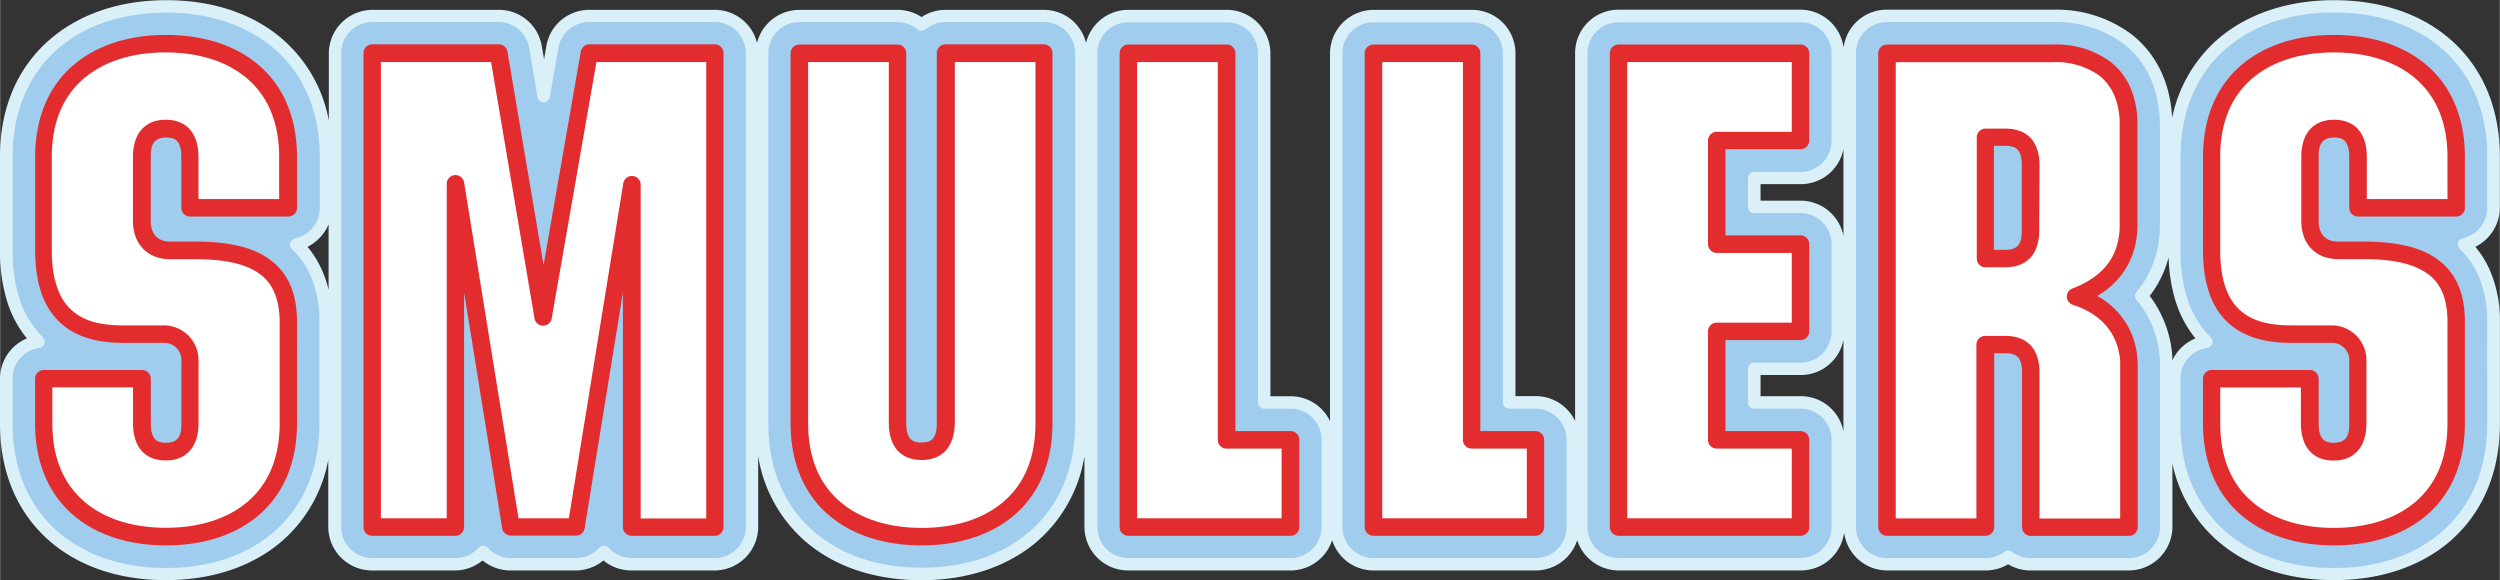 <svg xmlns="http://www.w3.org/2000/svg" id="Laag_1" data-name="Laag 1" width="142.12mm" height="32.99mm" viewBox="0 0 402.87 93.53"><rect x="0" y="0" width="402.87" height="93.53" fill="#333333" stroke="none"/><title>logo</title><path d="M484.9,306.35v-8.19c0-10.17-4.54-16.09-8.35-19.27-4.73-3.94-11.09-6-18.38-6s-13.65,2.09-18.39,6a22.88,22.88,0,0,0-7.7,13c0-.07,0-.13,0-.2-.43-7.08-3.77-11.12-6.5-13.27a20.19,20.19,0,0,0-12.66-4H386.13a7,7,0,0,0-7,6.12,7.05,7.05,0,0,0-7-6.12H342.86a7,7,0,0,0-7,7v59.28a7.05,7.05,0,0,0-6.35-4h-3.26V281.45a7,7,0,0,0-7-7H303.36a7.05,7.05,0,0,0-7,7v59.28a7,7,0,0,0-6.35-4h-3.25V281.45a7.05,7.05,0,0,0-7-7H263.86a7,7,0,0,0-6.82,5.32,7,7,0,0,0-6.82-5.32H234.4a7.06,7.06,0,0,0-3.87,1.16,7.12,7.12,0,0,0-3.88-1.16H210.83a7.06,7.06,0,0,0-6.82,5.32,7,7,0,0,0-6.81-5.32H177a7,7,0,0,0-6.94,5.83l-.37,2.15-.36-2.11a7,7,0,0,0-6.94-5.87H142a7.05,7.05,0,0,0-7,7V292.3a22.87,22.87,0,0,0-7.8-13.41c-4.73-3.94-11.08-6-18.38-6s-13.65,2.09-18.38,6C86.57,282.07,82,288,82,298.16V313.1a27.66,27.66,0,0,0,1.1,8.17,17.81,17.81,0,0,0,3.24,6.13A7.07,7.07,0,0,0,82,333.9v7.19c0,10.17,4.54,16.09,8.35,19.27,4.73,3.94,11.09,6,18.38,6s13.65-2.09,18.38-6a22.84,22.84,0,0,0,7.8-13.4V357.8a7.05,7.05,0,0,0,7,7h13.39a7.07,7.07,0,0,0,4.48-1.61,7.09,7.09,0,0,0,4.48,1.61h10.52a7.09,7.09,0,0,0,4.48-1.61,7.07,7.07,0,0,0,4.48,1.61H197.2a7.05,7.05,0,0,0,7-7V346.37a22.92,22.92,0,0,0,7.91,14c4.73,3.94,11.08,6,18.38,6s13.65-2.09,18.38-6a23,23,0,0,0,7.91-14V357.8a7.05,7.05,0,0,0,7,7H290a7.06,7.06,0,0,0,6.7-4.87,7,7,0,0,0,6.69,4.87h26.12a7.05,7.05,0,0,0,6.69-4.87,7.05,7.05,0,0,0,6.69,4.87h29.33a7.05,7.05,0,0,0,7-6.11,7,7,0,0,0,7,6.11H402a6.93,6.93,0,0,0,3.65-1,7,7,0,0,0,3.66,1h15.82a7.05,7.05,0,0,0,7-7V347.58a22.81,22.81,0,0,0,7.66,12.78c4.74,3.94,11.09,6,18.39,6s13.65-2.09,18.38-6c3.81-3.18,8.35-9.1,8.35-19.27V324.72a20.35,20.35,0,0,0-1.52-8.08,15.52,15.52,0,0,0-2.44-4A7.08,7.08,0,0,0,484.9,306.35ZM134,316.64a15.81,15.81,0,0,0-2.44-4,7.18,7.18,0,0,0,3.4-3.62v10.56A17.31,17.31,0,0,0,134,316.64Zm231.75-14.1h6.46a7,7,0,0,0,6.9-5.67v14a7.06,7.06,0,0,0-6.9-5.67h-6.46Zm6.46,34.17h-6.46V333.3h6.46a7,7,0,0,0,6.9-5.67v14.75A7,7,0,0,0,372.19,336.71Zm59.9-5.76c0-.25,0-.49,0-.74a18.26,18.26,0,0,0-3.64-9.66,17.09,17.09,0,0,0,2.37-4.15,17.9,17.9,0,0,0,.68-2.07,26.71,26.71,0,0,0,1.08,6.94,18,18,0,0,0,3.24,6.13A7.09,7.09,0,0,0,432.09,331Z" transform="translate(-82.03 -272.86)" style="fill: #daf0f8"></path><g><path d="M426.34,321.2a1,1,0,0,1,0-1.3,15.19,15.19,0,0,0,2.56-4.24,17.54,17.54,0,0,0,1.21-6.55V293.18c0-.44,0-.9-.05-1.41-.38-6.33-3.33-9.92-5.73-11.81a18.29,18.29,0,0,0-11.42-3.54H386.13a5,5,0,0,0-5,5V357.8a5,5,0,0,0,5,5H402a5,5,0,0,0,3.05-1,1,1,0,0,1,1.21,0,5,5,0,0,0,3.05,1h15.82a5,5,0,0,0,5-5V332c0-.54,0-1.09-.07-1.64A16,16,0,0,0,426.34,321.2Z" transform="translate(-82.03 -272.86)" style="fill: #a0cced"></path><path d="M290,338.72h-4.25a1,1,0,0,1-1-1V281.45a5,5,0,0,0-5-5H263.86a5,5,0,0,0-5,5V357.8a5,5,0,0,0,5,5H290a5,5,0,0,0,5-5V343.75A5,5,0,0,0,290,338.72Z" transform="translate(-82.03 -272.86)" style="fill: #a0cced"></path><path d="M250.22,276.42H234.4a5.08,5.08,0,0,0-3.23,1.17,1,1,0,0,1-1.29,0,5.06,5.06,0,0,0-3.23-1.17H210.83a5,5,0,0,0-5,5v59.64c0,9.39,4.15,14.82,7.63,17.72,4.37,3.64,10.28,5.57,17.1,5.57s12.73-1.93,17.09-5.57c3.48-2.9,7.63-8.33,7.63-17.72V281.45A5,5,0,0,0,250.22,276.42Z" transform="translate(-82.03 -272.86)" style="fill: #a0cced"></path><path d="M197.2,276.42H177a5,5,0,0,0-5,4.17l-1.38,7.91a1,1,0,0,1-1,.83h0a1,1,0,0,1-1-.84l-1.33-7.88a5,5,0,0,0-5-4.19H142a5,5,0,0,0-5,5V357.8a5,5,0,0,0,5,5h13.39a5,5,0,0,0,3.73-1.66,1,1,0,0,1,.75-.33,1,1,0,0,1,.75.33,5,5,0,0,0,3.73,1.66h10.52a5,5,0,0,0,3.73-1.66,1,1,0,0,1,1.49,0,5.08,5.08,0,0,0,3.74,1.66H197.2a5,5,0,0,0,5-5V281.45A5,5,0,0,0,197.2,276.42Z" transform="translate(-82.03 -272.86)" style="fill: #a0cced"></path><path d="M329.48,338.72h-4.26a1,1,0,0,1-1-1V281.45a5,5,0,0,0-5-5H303.36a5,5,0,0,0-5,5V357.8a5,5,0,0,0,5,5h26.12a5,5,0,0,0,5-5V343.75A5,5,0,0,0,329.48,338.72Z" transform="translate(-82.03 -272.86)" style="fill: #a0cced"></path><path d="M129.05,313a1,1,0,0,1-.27-1,1,1,0,0,1,.76-.71,5,5,0,0,0,4-4.91v-8.19c0-9.39-4.15-14.82-7.63-17.72-4.37-3.64-10.28-5.57-17.1-5.57S96,276.8,91.67,280.44c-3.48,2.9-7.63,8.33-7.63,17.72V313.1a25.56,25.56,0,0,0,1,7.57,15.61,15.61,0,0,0,3.56,6.24l.31.3a1,1,0,0,1-.57,1.71,5,5,0,0,0-4.31,5v7.19c0,9.39,4.15,14.82,7.63,17.72,4.37,3.64,10.28,5.57,17.09,5.57s12.73-1.93,17.1-5.57c3.48-2.9,7.63-8.33,7.63-17.72V324.72a18.44,18.44,0,0,0-1.36-7.29A13.4,13.4,0,0,0,129.05,313Z" transform="translate(-82.03 -272.86)" style="fill: #a0cced"></path><path d="M372.19,338.72h-7.47a1,1,0,0,1-1-1V332.3a1,1,0,0,1,1-1h7.47a5,5,0,0,0,5-5V312.21a5,5,0,0,0-5-5h-7.47a1,1,0,0,1-1-1v-4.64a1,1,0,0,1,1-1h7.47a5,5,0,0,0,5-5V281.45a5,5,0,0,0-5-5H342.86a5,5,0,0,0-5,5V357.8a5,5,0,0,0,5,5h29.33a5,5,0,0,0,5-5V343.75A5,5,0,0,0,372.19,338.72Z" transform="translate(-82.03 -272.86)" style="fill: #a0cced"></path><path d="M475.26,280.44c-4.37-3.64-10.28-5.57-17.09-5.57s-12.73,1.93-17.1,5.57c-3.48,2.9-7.63,8.33-7.63,17.72V313.1a25.22,25.22,0,0,0,1,7.57,15.38,15.38,0,0,0,3.56,6.24l.3.3a1,1,0,0,1-.57,1.71,5.05,5.05,0,0,0-4.31,5v7.19c0,9.39,4.15,14.82,7.63,17.72,4.37,3.64,10.28,5.57,17.1,5.57s12.72-1.93,17.09-5.57c3.48-2.9,7.63-8.33,7.63-17.72V324.72a18.44,18.44,0,0,0-1.36-7.29,13.52,13.52,0,0,0-3.07-4.46,1,1,0,0,1-.28-1,1,1,0,0,1,.76-.71,5,5,0,0,0,3.95-4.91v-8.19C482.89,288.77,478.74,283.34,475.26,280.44Z" transform="translate(-82.03 -272.86)" style="fill: #a0cced"></path></g><g><path d="M472.94,283.22c-3.71-3.09-8.81-4.73-14.77-4.73s-11.07,1.64-14.78,4.73c-4.14,3.45-6.33,8.62-6.33,14.94V313.1c0,5.09,1.17,8.79,3.57,11.3s5.88,3.72,10.68,3.72h6.41a2.77,2.77,0,0,1,2.91,2.9v10.07c0,1.52-.19,3.13-2.46,3.13-1.2,0-2.47-.24-2.47-3.13V333.9a1.41,1.41,0,0,0-1.41-1.41H438.47a1.41,1.41,0,0,0-1.41,1.41v7.19c0,6.32,2.19,11.49,6.33,14.94,3.71,3.09,8.82,4.73,14.78,4.73s11.06-1.64,14.77-4.73c4.14-3.45,6.33-8.62,6.33-14.94V324.72c0-4.58-1.42-7.85-4.35-10-2.67-2-6.59-2.92-12-2.92h-4.09c-2,0-3.13-1.19-3.13-3.35V298.16c0-1.51.19-3.13,2.47-3.13,1.19,0,2.46.24,2.46,3.13v8.19a1.41,1.41,0,0,0,1.41,1.41h15.82a1.41,1.41,0,0,0,1.41-1.41v-8.19C479.27,291.84,477.08,286.67,472.94,283.22Z" transform="translate(-82.03 -272.86)" style="fill: #e32c2e"></path><path d="M372.19,342.34H360.1V327.67h12.09a1.41,1.41,0,0,0,1.41-1.4V312.21a1.41,1.41,0,0,0-1.41-1.41H360.1V296.91h12.09a1.41,1.41,0,0,0,1.41-1.41V281.45a1.41,1.41,0,0,0-1.41-1.41H342.86a1.41,1.41,0,0,0-1.4,1.41V357.8a1.41,1.41,0,0,0,1.4,1.41h29.33a1.41,1.41,0,0,0,1.41-1.41V343.75A1.41,1.41,0,0,0,372.19,342.34Z" transform="translate(-82.03 -272.86)" style="fill: #e32c2e"></path><path d="M125.52,314.72c-2.67-2-6.6-2.92-12-2.92h-4.09c-2,0-3.13-1.19-3.13-3.35V298.16c0-1.51.19-3.13,2.46-3.13,1.2,0,2.47.24,2.47,3.13v8.19a1.41,1.41,0,0,0,1.41,1.41h15.82a1.41,1.41,0,0,0,1.41-1.41v-8.19c0-6.32-2.19-11.49-6.33-14.94-3.71-3.09-8.82-4.73-14.78-4.73S97.69,280.13,94,283.22c-4.14,3.45-6.33,8.62-6.33,14.94V313.1c0,5.09,1.17,8.79,3.57,11.3s5.88,3.72,10.67,3.72h6.42a2.76,2.76,0,0,1,2.91,2.9v10.07c0,1.52-.19,3.13-2.47,3.13-1.19,0-2.46-.24-2.46-3.13V333.9a1.41,1.41,0,0,0-1.41-1.41H89.07a1.41,1.41,0,0,0-1.41,1.41v7.19c0,6.32,2.19,11.49,6.33,14.94,3.7,3.09,8.81,4.73,14.77,4.73s11.07-1.64,14.78-4.73c4.14-3.45,6.33-8.62,6.33-14.94V324.72C129.87,320.14,128.44,316.87,125.52,314.72Z" transform="translate(-82.03 -272.86)" style="fill: #e32c2e"></path><path d="M329.48,342.34h-8.89V281.45a1.41,1.41,0,0,0-1.41-1.41H303.36a1.41,1.41,0,0,0-1.41,1.41V357.8a1.41,1.41,0,0,0,1.41,1.41h26.12a1.41,1.41,0,0,0,1.4-1.41V343.75A1.41,1.41,0,0,0,329.48,342.34Z" transform="translate(-82.03 -272.86)" style="fill: #e32c2e"></path><path d="M197.2,280H177a1.41,1.41,0,0,0-1.39,1.17l-6,34.42-5.82-34.41a1.42,1.42,0,0,0-1.39-1.18H142a1.41,1.41,0,0,0-1.41,1.41V357.8a1.41,1.41,0,0,0,1.41,1.41h13.39a1.41,1.41,0,0,0,1.41-1.41V320L162.94,358a1.41,1.41,0,0,0,1.39,1.18h10.52a1.4,1.4,0,0,0,1.38-1.18l6.17-38V357.8a1.41,1.41,0,0,0,1.41,1.41H197.2a1.41,1.41,0,0,0,1.41-1.41V281.45A1.41,1.41,0,0,0,197.2,280Z" transform="translate(-82.03 -272.86)" style="fill: #e32c2e"></path><path d="M250.22,280H234.4a1.41,1.41,0,0,0-1.41,1.41v59.64c0,2.89-1.27,3.13-2.46,3.13s-2.47-.24-2.47-3.13V281.45a1.41,1.41,0,0,0-1.41-1.41H210.83a1.41,1.41,0,0,0-1.41,1.41v59.64c0,6.32,2.19,11.49,6.33,14.94,3.71,3.09,8.82,4.73,14.78,4.73s11.07-1.64,14.77-4.73c4.14-3.45,6.33-8.62,6.33-14.94V281.45A1.41,1.41,0,0,0,250.22,280Z" transform="translate(-82.03 -272.86)" style="fill: #e32c2e"></path><path d="M290,342.34h-8.88V281.45a1.41,1.41,0,0,0-1.41-1.41H263.86a1.41,1.41,0,0,0-1.41,1.41V357.8a1.41,1.41,0,0,0,1.41,1.41H290a1.41,1.41,0,0,0,1.41-1.41V343.75A1.41,1.41,0,0,0,290,342.34Z" transform="translate(-82.03 -272.86)" style="fill: #e32c2e"></path><path d="M425.54,314.31a13.87,13.87,0,0,0,.95-5.2V293.18c0-.37,0-.75,0-1.19-.24-4-1.71-7.1-4.36-9.18a14.69,14.69,0,0,0-9.18-2.77H386.13a1.41,1.41,0,0,0-1.41,1.41V357.8a1.41,1.41,0,0,0,1.41,1.41H402a1.41,1.41,0,0,0,1.41-1.41v-28h1.8c1.7,0,2.69.51,2.69,3.12v24.9a1.41,1.41,0,0,0,1.41,1.41h15.82a1.41,1.41,0,0,0,1.41-1.41V332c0-.44,0-.89-.06-1.34a12.34,12.34,0,0,0-6.48-10.1A12.71,12.71,0,0,0,425.54,314.31ZM407.85,310c0,2-.44,3.13-2.69,3.13h-1.8V296.36h1.8c1.7,0,2.69.51,2.69,3.13Z" transform="translate(-82.03 -272.86)" style="fill: #e32c2e"></path></g><g><path d="M471.14,285.38c-3.2-2.66-7.68-4.07-13-4.07s-9.78,1.41-13,4.07c-3.52,2.94-5.31,7.24-5.31,12.78V313.1c0,4.33.91,7.39,2.79,9.36s4.65,2.84,8.64,2.84h6.41a5.61,5.61,0,0,1,5.73,5.72v10.07c0,3.78-1.93,6-5.28,6s-5.28-2.17-5.28-6v-5.78h-13v5.78c0,5.54,1.79,9.84,5.31,12.78,3.2,2.66,7.68,4.07,13,4.07s9.77-1.41,13-4.07c3.53-2.94,5.31-7.24,5.31-12.78V324.72c0-3.62-1-6.15-3.2-7.74s-5.54-2.36-10.33-2.36h-4.09c-3.61,0-5.94-2.42-5.94-6.17V298.16c0-3.78,1.92-6,5.28-6s5.28,2.17,5.28,6v6.78h13v-6.78C476.45,292.62,474.67,288.32,471.14,285.38Z" transform="translate(-82.03 -272.86)" style="fill: #fff"></path><path d="M357.28,343.75V326.27a1.41,1.41,0,0,1,1.41-1.41h12.09V313.62H358.69a1.41,1.41,0,0,1-1.41-1.41V295.5a1.41,1.41,0,0,1,1.41-1.4h12.09V282.86H344.27v73.53h26.51V345.16H358.69A1.41,1.41,0,0,1,357.28,343.75Z" transform="translate(-82.03 -272.86)" style="fill: #fff"></path><path d="M123.85,317c-2.17-1.59-5.55-2.36-10.33-2.36h-4.09c-3.61,0-6-2.42-6-6.17V298.16c0-3.78,1.93-6,5.28-6s5.28,2.17,5.28,6v6.78h13v-6.78c0-5.54-1.79-9.84-5.32-12.78-3.19-2.66-7.68-4.07-13-4.07s-9.77,1.41-13,4.07c-3.53,2.94-5.32,7.24-5.32,12.78V313.1c0,4.33.92,7.39,2.8,9.36s4.65,2.84,8.63,2.84h6.42A5.61,5.61,0,0,1,114,331v10.07c0,3.78-1.92,6-5.28,6s-5.28-2.17-5.28-6v-5.78h-13v5.78c0,5.54,1.79,9.84,5.32,12.78,3.2,2.66,7.68,4.07,13,4.07s9.78-1.41,13-4.07c3.53-2.94,5.32-7.24,5.32-12.78V324.72C127.05,321.1,126,318.57,123.85,317Z" transform="translate(-82.03 -272.86)" style="fill: #fff"></path><path d="M317.78,343.75V282.86h-13v73.53h23.3V345.16h-8.89A1.41,1.41,0,0,1,317.78,343.75Z" transform="translate(-82.03 -272.86)" style="fill: #fff"></path><path d="M169.53,325.35h0a1.4,1.4,0,0,1-1.38-1.17l-7-41.32H143.39v73.53H154V302.47a1.41,1.41,0,0,1,2.8-.22l8.77,54.14h8.12l8.77-54a1.41,1.41,0,0,1,2.8.23v53.8h10.57V282.86H178.13l-7.21,41.32A1.41,1.41,0,0,1,169.53,325.35Z" transform="translate(-82.03 -272.86)" style="fill: #fff"></path><path d="M230.53,347c-3.36,0-5.28-2.17-5.28-6V282.86h-13v58.23c0,5.54,1.79,9.84,5.32,12.78,3.19,2.66,7.68,4.07,13,4.07s9.77-1.41,13-4.07c3.53-2.94,5.32-7.24,5.32-12.78V282.86h-13v58.23C235.81,344.87,233.88,347,230.53,347Z" transform="translate(-82.03 -272.86)" style="fill: #fff"></path><path d="M278.27,343.75V282.86h-13v73.53h23.29V345.16h-8.88A1.41,1.41,0,0,1,278.27,343.75Z" transform="translate(-82.03 -272.86)" style="fill: #fff"></path><path d="M416.11,322a1.41,1.41,0,0,1-1-1.31,1.4,1.4,0,0,1,.91-1.34c3.48-1.32,5.79-3.35,6.87-6.05a11.16,11.16,0,0,0,.74-4.15V293.18c0-.31,0-.64,0-1-.19-3.17-1.3-5.57-3.29-7.14a12,12,0,0,0-7.44-2.16H387.54v73.53h13v-28A1.41,1.41,0,0,1,402,327h3.21c3.55,0,5.5,2.11,5.5,5.94v23.49h13V332c0-.36,0-.74,0-1.11C423.17,325.43,419.29,323,416.11,322Zm-5.45-12c0,3.83-2,5.94-5.5,5.94H402a1.4,1.4,0,0,1-1.4-1.4V295a1.41,1.41,0,0,1,1.4-1.41h3.21c3.55,0,5.5,2.11,5.5,5.95Z" transform="translate(-82.03 -272.86)" style="fill: #fff"></path></g></svg>